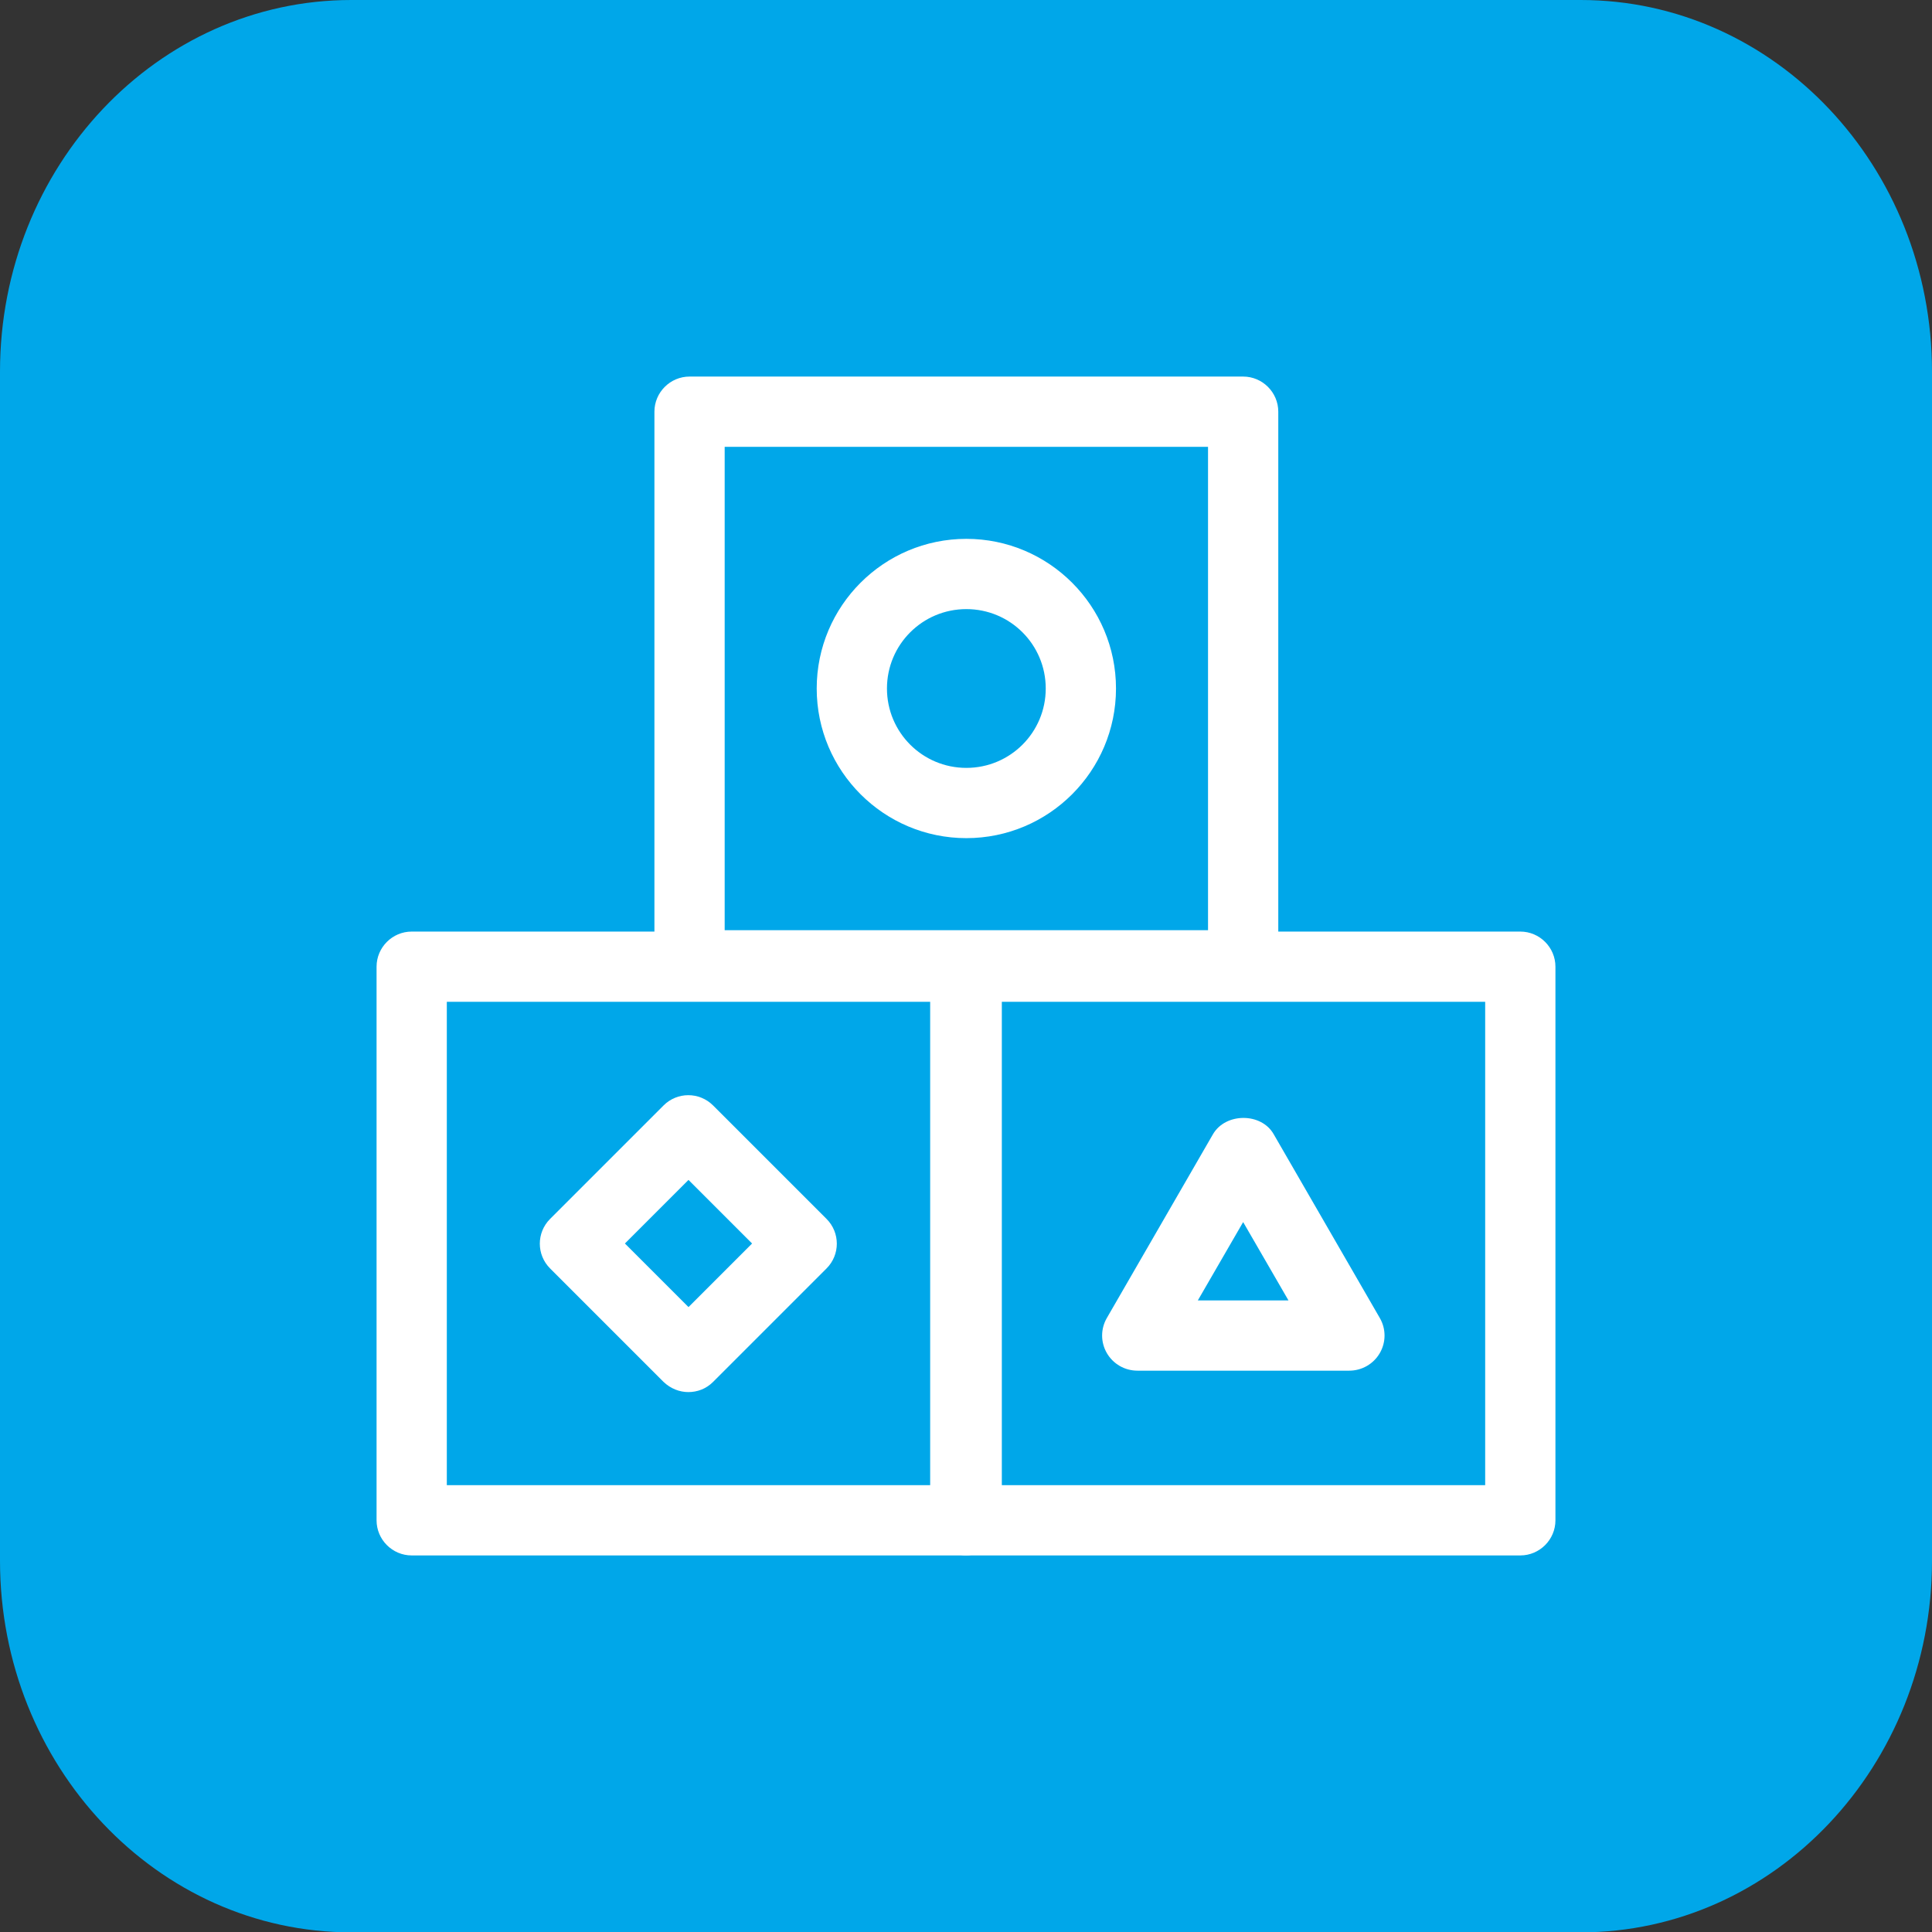<?xml version="1.0" encoding="UTF-8"?>
<svg xmlns="http://www.w3.org/2000/svg" id="Layer_2" viewBox="0 0 55 55">
  <rect x="0" y="0" width="55" height="55" fill="#333333" stroke="none"/>
  <defs>
    <style>.cls-1{fill:#fff;}.cls-2{fill:#00a7e9;}</style>
  </defs>
  <g id="Layer_1-2">
    <g id="Rectangle_13">
      <path class="cls-2" d="m10,0h35c5.52,0,10,4.74,10,10.58v33.85c0,5.84-4.48,10.58-10,10.58H10c-5.52,0-10-4.74-10-10.58V10.58C0,4.74,4.48,0,10,0Z"></path>
    </g>
    <path class="cls-1" d="m27.48,44.28h-15.76c-.55,0-1-.45-1-1v-15.76c0-.55.45-1,1-1h15.76c.55,0,1,.45,1,1v15.76c0,.55-.45,1-1,1Zm-14.76-2h13.76v-13.76h-13.76v13.76Z"></path>
    <path class="cls-1" d="m43.28,44.28h-15.76c-.55,0-1-.45-1-1v-15.76c0-.55.45-1,1-1h15.76c.55,0,1,.45,1,1v15.76c0,.55-.45,1-1,1Zm-14.76-2h13.76v-13.76h-13.76v13.76Z"></path>
    <path class="cls-1" d="m35.39,28.48h-15.76c-.55,0-1-.45-1-1v-15.76c0-.55.45-1,1-1h15.76c.55,0,1,.45,1,1v15.76c0,.55-.45,1-1,1Zm-14.76-2h13.76v-13.76h-13.76v13.76Z"></path>
    <path class="cls-1" d="m27.51,23.86c-2.35,0-4.26-1.91-4.26-4.26s1.91-4.26,4.26-4.26,4.26,1.91,4.26,4.26-1.91,4.26-4.26,4.26Zm0-6.52c-1.25,0-2.26,1.01-2.26,2.26s1.01,2.26,2.26,2.26,2.26-1.01,2.26-2.26-1.01-2.26-2.26-2.26Z"></path>
    <path class="cls-1" d="m38.42,39.02h-6.04c-.36,0-.69-.19-.87-.5-.18-.31-.18-.69,0-1l3.02-5.23c.36-.62,1.38-.62,1.73,0l3.02,5.23c.18.31.18.69,0,1-.18.31-.51.5-.87.5Zm-4.31-2h2.57l-1.29-2.23-1.29,2.23Z"></path>
    <path class="cls-1" d="m19.6,39.63c-.26,0-.51-.1-.71-.29l-3.23-3.23c-.39-.39-.39-1.02,0-1.41l3.23-3.23c.39-.39,1.02-.39,1.41,0l3.23,3.23c.39.39.39,1.02,0,1.41l-3.23,3.23c-.2.2-.45.29-.71.29Zm-1.81-4.23l1.81,1.81,1.81-1.81-1.81-1.81-1.81,1.81Z"></path>
  </g>
</svg>
